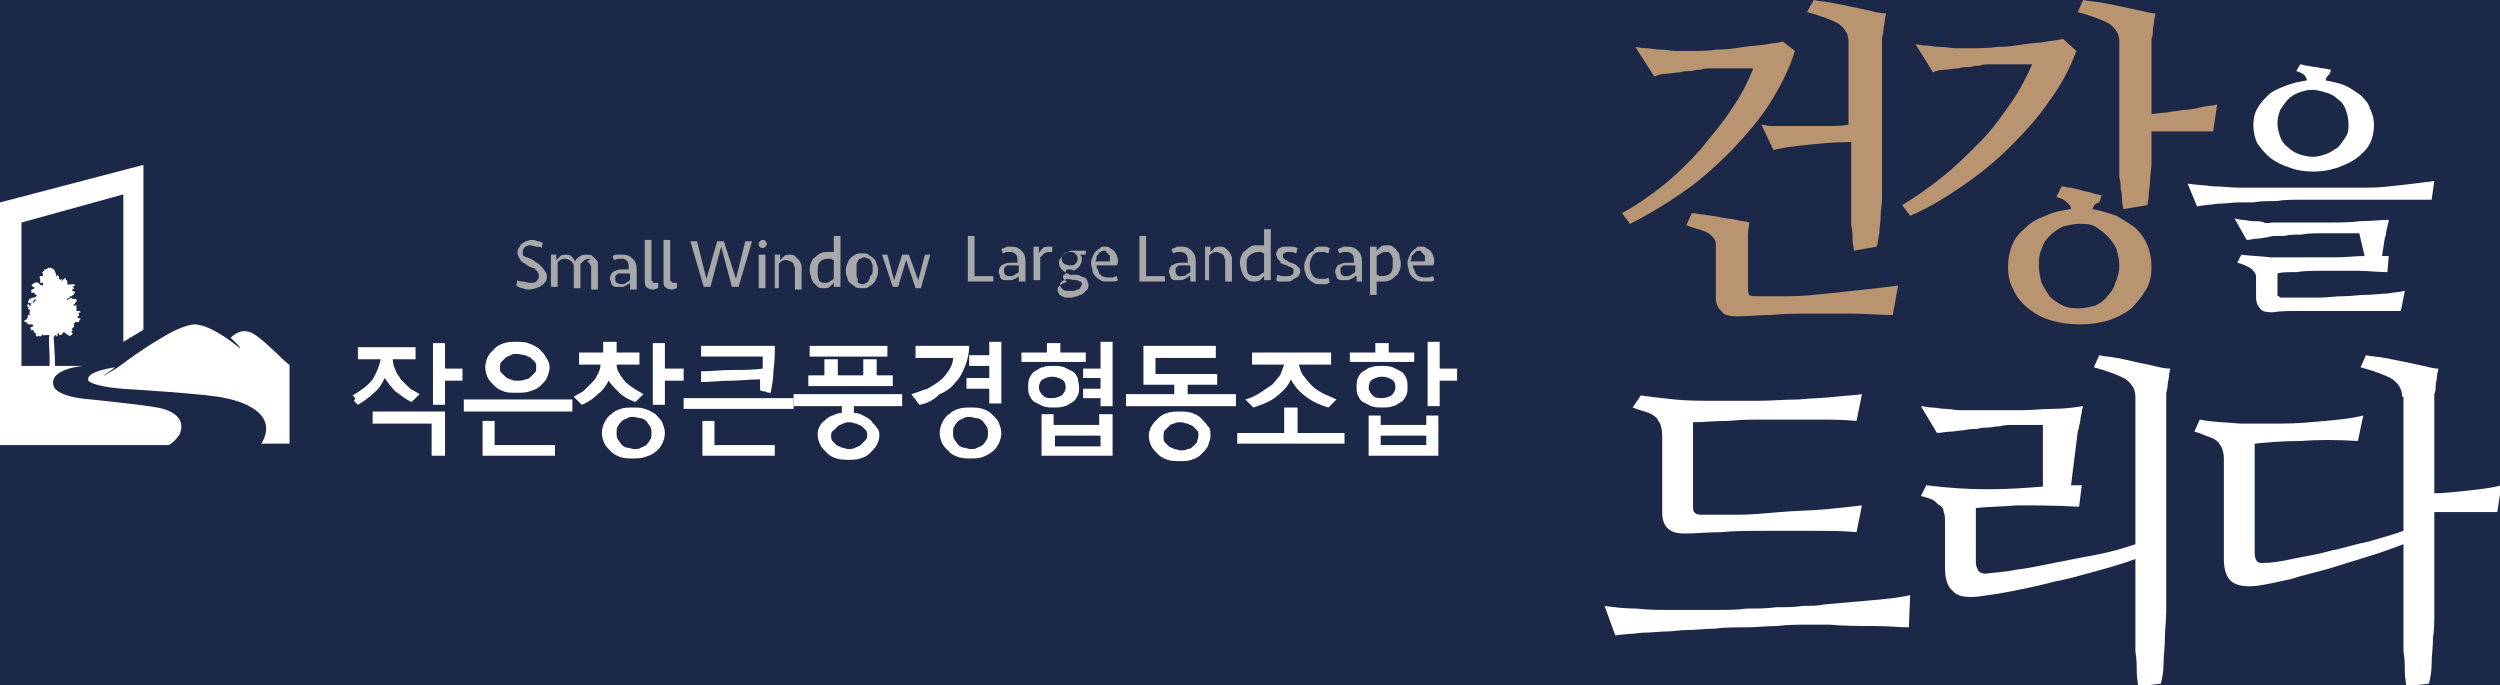 <?xml version="1.0" encoding="utf-8"?>
<!-- Generator: Adobe Illustrator 23.0.0, SVG Export Plug-In . SVG Version: 6.00 Build 0)  -->
<svg version="1.1" id="레이어_1" xmlns="http://www.w3.org/2000/svg" xmlns:xlink="http://www.w3.org/1999/xlink" x="0px"
	 y="0px" viewBox="0 0 186.5 51.1" style="enable-background:new 0 0 186.5 51.1;" xml:space="preserve">
<style type="text/css">
	.st0{fill:#1C2847;}
	.st1{fill:#B99470;}
	.st2{fill:#FFFFFF;}
	.st3{fill:#A6A8AA;}
	.st4{fill-rule:evenodd;clip-rule:evenodd;fill:#FFFFFF;}
</style>
<g>
	<rect x="0" y="0" class="st0" width="186.5" height="51.1"/>
	<g>
		<g>
			<path class="st1" d="M133.9,3.8c-0.4,1.3-1,2.5-1.8,3.8c-0.8,1.3-1.8,2.4-2.9,3.6c-1.1,1.1-2.3,2.2-3.6,3.1
				c-1.3,0.9-2.6,1.7-4,2.4l-0.6-0.8c1.1-0.6,2.1-1.3,3.1-2.1c1-0.8,1.9-1.7,2.8-2.7c0.8-1,1.6-1.9,2.3-3c0.7-1,1.2-2,1.6-3
				c-0.4,0-0.7,0-1.1,0c-0.4,0-0.8,0-1.1,0c-0.3,0-0.7,0-1,0c-0.3,0-0.5,0-0.7,0.1c-0.2,0-0.4,0-0.7,0.1c-0.3,0-0.6,0-0.9,0.1
				c-0.3,0-0.7,0.1-1,0.1c-0.3,0-0.6,0.1-0.9,0.2L122,3.5c0.2,0,0.4,0.1,0.8,0.1c0.3,0,0.7,0.1,1.1,0.1c0.4,0,0.8,0.1,1.1,0.1
				c0.4,0,0.7,0,1,0c0.7,0,1.4,0,2.1-0.1c0.7,0,1.4-0.1,2-0.2c0.6-0.1,1.2-0.1,1.7-0.2c0.5-0.1,0.9-0.1,1.2-0.2L133.9,3.8z
				 M141.2,23.5c-1,0-2-0.1-3.1-0.1c-1,0-2.1,0-3.1,0c-1,0-2,0-2.9,0.1c-0.9,0-1.7,0.1-2.5,0.1c-0.6,0-1-0.1-1.2-0.4
				c-0.3-0.3-0.4-0.6-0.4-1v-3.1c0-0.4,0-0.7,0-0.9c0-0.2-0.1-0.4-0.3-0.6c-0.2-0.2-0.4-0.3-0.7-0.4c-0.3-0.1-0.7-0.2-1.2-0.4
				l0.4-0.9c0.3,0,0.6,0.1,0.9,0.1c0.4,0.1,0.8,0.1,1.2,0.2c0.4,0.1,0.8,0.1,1.2,0.2c0.4,0.1,0.7,0.1,1,0.2c0,0.2-0.1,0.5-0.1,0.9
				c0,0.4,0,0.7,0,1v2.9c0,0.3,0,0.5,0.1,0.6c0.1,0.1,0.3,0.1,0.7,0.1c0.6,0,1.4,0,2.3,0c0.9,0,1.8-0.1,2.8-0.2
				c1-0.1,1.9-0.2,2.8-0.3c0.9-0.1,1.8-0.2,2.5-0.3L141.2,23.5z M137.9,10.6c-1,0-2,0.1-3,0.2c-1,0.1-1.9,0.2-2.6,0.4l-0.9-1.9
				c0.2,0,0.4,0.1,0.7,0.1c0.3,0,0.6,0,0.9,0c0.3,0,0.6,0,0.9,0c0.3,0,0.6,0,0.8,0c0.5,0,1,0,1.6,0c0.6,0,1.1,0,1.6-0.1V3.1
				c0-0.5-0.2-0.9-0.7-1.3c-0.5-0.3-1.3-0.6-2.4-0.9l0.5-0.9c0.4,0.1,0.8,0.1,1.3,0.2c0.5,0.1,1,0.2,1.5,0.3
				c0.5,0.1,0.9,0.2,1.4,0.3c0.4,0.1,0.8,0.2,1.2,0.2c0,0.2-0.1,0.3-0.1,0.6c0,0.2-0.1,0.4-0.1,0.7c0,0.2-0.1,0.4-0.1,0.6
				c0,0.2,0,0.3,0,0.4v10.3c0,0.4,0,0.8,0,1.2c0,0.4-0.1,0.9-0.1,1.3c0,0.4-0.1,0.9-0.1,1.3c-0.1,0.4-0.1,0.7-0.2,1l-1.7,0.3
				c0-0.2-0.1-0.5-0.1-0.8c0-0.4,0-0.7-0.1-1.1c0-0.4,0-0.8,0-1.2c0-0.4,0-0.8,0-1.1V10.6z"/>
			<path class="st1" d="M154.9,3.8c-0.5,1.3-1.1,2.5-2,3.7c-0.8,1.2-1.8,2.3-2.9,3.4c-1.1,1.1-2.2,2-3.5,2.9c-1.3,0.9-2.6,1.7-4,2.3
				l-0.6-0.8c1-0.6,2-1.3,3-2.1c1-0.8,1.9-1.7,2.8-2.6c0.9-0.9,1.6-1.9,2.3-2.9c0.7-1,1.2-2,1.6-2.9c-0.4,0-0.7,0-1.1,0
				c-0.4,0-0.8,0-1.1,0c-0.4,0-0.7,0-1,0c-0.3,0-0.5,0-0.7,0.1c-0.2,0-0.4,0-0.7,0.1c-0.3,0-0.6,0-0.9,0.1c-0.3,0-0.7,0.1-1,0.1
				c-0.4,0-0.7,0.1-0.9,0.2l-1.3-2.1c0.2,0,0.4,0.1,0.8,0.1c0.3,0,0.7,0.1,1.1,0.1c0.4,0,0.8,0.1,1.1,0.1c0.4,0,0.7,0,1,0
				c0.7,0,1.4,0,2.1-0.1c0.7,0,1.4-0.1,2-0.2c0.6-0.1,1.2-0.1,1.7-0.2c0.5-0.1,0.9-0.1,1.2-0.2L154.9,3.8z M156.1,15.6
				c0.6,0.1,1.2,0.3,1.8,0.5c0.5,0.3,1,0.6,1.4,0.9c0.4,0.4,0.7,0.8,0.9,1.3c0.2,0.5,0.3,1,0.3,1.6c0,0.6-0.1,1.2-0.4,1.7
				c-0.3,0.5-0.7,1-1.1,1.4c-0.5,0.4-1.1,0.7-1.7,0.9c-0.7,0.2-1.4,0.3-2.1,0.3c-0.8,0-1.5-0.1-2.2-0.3c-0.7-0.2-1.2-0.5-1.7-0.9
				c-0.5-0.4-0.9-0.9-1.1-1.4c-0.3-0.5-0.4-1.1-0.4-1.7c0-0.6,0.1-1.1,0.3-1.6c0.2-0.5,0.5-0.9,1-1.3c0.4-0.4,0.9-0.7,1.5-0.9
				c0.6-0.3,1.2-0.4,1.9-0.5c0-0.2-0.1-0.3-0.3-0.5s-0.4-0.3-0.8-0.4l0.4-0.8c0.2,0,0.4,0.1,0.7,0.1c0.3,0.1,0.5,0.1,0.8,0.2
				s0.5,0.1,0.8,0.2c0.2,0.1,0.5,0.1,0.7,0.2c-0.1,0.1-0.1,0.3-0.2,0.5C156.2,15.2,156.2,15.4,156.1,15.6z M158.1,19.8
				c0-0.4-0.1-0.8-0.2-1.2c-0.2-0.4-0.4-0.7-0.7-1c-0.3-0.3-0.6-0.5-0.9-0.7c-0.4-0.2-0.7-0.2-1.2-0.2c-0.4,0-0.8,0.1-1.2,0.2
				c-0.4,0.2-0.7,0.4-1,0.7c-0.3,0.3-0.5,0.6-0.6,1c-0.2,0.4-0.2,0.8-0.2,1.2c0,0.5,0.1,0.9,0.2,1.3c0.2,0.4,0.4,0.7,0.6,1
				c0.3,0.3,0.6,0.5,1,0.7c0.4,0.2,0.8,0.2,1.2,0.2c0.4,0,0.8-0.1,1.2-0.2c0.4-0.2,0.7-0.4,0.9-0.7c0.3-0.3,0.5-0.6,0.6-1
				C158,20.7,158.1,20.2,158.1,19.8z M160.5,11.1c0,0.3,0,0.7,0,1.1c0,0.4-0.1,0.8-0.1,1.2c0,0.4-0.1,0.8-0.1,1.1
				c0,0.4-0.1,0.6-0.1,0.8l-1.8,0.3c0-0.2-0.1-0.4-0.1-0.7c0-0.3,0-0.5-0.1-0.8c0-0.3,0-0.6-0.1-0.9c0-0.3,0-0.6,0-0.8V3.1
				c0-0.5-0.2-0.9-0.7-1.3c-0.5-0.3-1.3-0.6-2.4-0.9l0.4-0.9c0.4,0.1,0.9,0.1,1.4,0.2c0.5,0.1,1,0.2,1.5,0.3
				c0.5,0.1,0.9,0.2,1.4,0.3c0.4,0.1,0.8,0.2,1.1,0.2c0,0.2-0.1,0.3-0.1,0.6c0,0.2-0.1,0.4-0.1,0.7c0,0.2,0,0.4-0.1,0.6
				c0,0.2,0,0.3,0,0.4v5.2c0.3,0,0.7-0.1,1.1-0.1c0.4-0.1,0.8-0.1,1.3-0.2c0.4,0,0.9-0.1,1.3-0.2c0.4-0.1,0.8-0.1,1.2-0.2l-0.3,2
				c-0.3,0-0.6,0-1,0c-0.4,0-0.8,0-1.2,0c-0.4,0-0.8,0-1.3,0c-0.4,0-0.8,0-1.1,0V11.1z"/>
			<path class="st2" d="M181.4,14.9c-0.3,0-0.6,0-0.9,0c-0.3,0-0.7,0-1.1,0c-0.4,0-0.8,0-1.2,0c-0.4,0-0.9,0-1.3,0
				c-0.4,0-0.8,0-1.4,0c-0.6,0-1.2,0-1.8,0c-0.7,0-1.3,0-2,0c-0.7,0-1.3,0-1.9,0.1c-0.6,0-1.2,0-1.7,0.1c-0.5,0-0.9,0-1.1,0
				c-0.5,0-1,0.1-1.6,0.1c-0.6,0.1-1.1,0.1-1.5,0.2l-0.7-1.7c0.6,0.1,1.2,0.1,1.9,0.2c0.7,0,1.3,0.1,1.9,0.1c0.3,0,0.7,0,1.2,0
				c0.5,0,1.1,0,1.7,0c0.6,0,1.3,0,1.9,0c0.7,0,1.3,0,1.9,0c0.6,0,1.2,0,1.7,0c0.5,0,0.9,0,1.2,0c0.9,0,1.7-0.1,2.6-0.2
				c0.9-0.1,1.7-0.2,2.4-0.3L181.4,14.9z M176,17.4c-0.3,0-0.7,0-1.2,0c-0.5,0-1,0-1.5,0c-0.5,0-1.1,0-1.6,0.1c-0.5,0-0.9,0-1.3,0.1
				c-0.1,0-0.3,0-0.5,0c-0.2,0-0.5,0-0.7,0.1c-0.3,0-0.5,0.1-0.8,0.1c-0.3,0-0.5,0.1-0.8,0.1l-0.9-1.6c0.1,0,0.3,0.1,0.6,0.1
				c0.2,0,0.5,0.1,0.8,0.1c0.3,0,0.6,0,0.8,0.1s0.5,0,0.7,0c0.5,0,1.1,0,1.8,0c0.7,0,1.5,0,2.3,0c0.8,0,1.6,0,2.4-0.1
				c0.8,0,1.5-0.1,2.1-0.1c0,0.2-0.1,0.4-0.1,0.5c0,0.1-0.1,0.3-0.1,0.5c0,0.2-0.1,0.3-0.1,0.4l-0.2,1.3c0.1,0,0.2,0,0.3,0
				c0.1,0,0.1,0,0.2,0l-0.1,1.2c-0.7,0-1.5-0.1-2.3-0.1c-0.8,0-1.6,0-2.4,0c-0.8,0-1.5,0-2.1,0.1c-0.6,0-1.1,0-1.4,0.1
				c0,0.1,0,0.2,0,0.3c0,0.1,0,0.2,0,0.3v0.8c0,0.1,0,0.2,0,0.2c0,0.1,0,0.1,0.1,0.1c0,0,0.1,0.1,0.1,0.1c0.1,0,0.2,0,0.3,0
				c0.3,0,0.7,0,1.2,0c0.5,0,1,0,1.5,0c0.5,0,1.1-0.1,1.7-0.1c0.6,0,1.1-0.1,1.7-0.1c0.5,0,1.1-0.1,1.6-0.1c0.5-0.1,0.9-0.1,1.3-0.2
				l-0.3,1.5c-0.7,0-1.5,0-2.4,0c-0.9,0-1.8,0-2.6,0c-0.9,0-1.7,0-2.5,0c-0.8,0-1.5,0-2.1,0.1c-0.5,0-0.8-0.1-0.9-0.3
				c-0.2-0.2-0.3-0.5-0.3-0.8v-1c0-0.2,0-0.4,0-0.6c0-0.1-0.1-0.3-0.2-0.4c-0.1-0.1-0.2-0.2-0.4-0.3c-0.2-0.1-0.4-0.2-0.8-0.3
				l0.3-0.6c0.7,0.1,1.4,0.1,2.2,0.2c0.8,0,1.6,0,2.4,0c0.8,0,1.6,0,2.4,0c0.8,0,1.5-0.1,2.2-0.1L176,17.4z M173.5,6
				c0.5,0.1,1,0.2,1.5,0.4c0.4,0.2,0.8,0.5,1.1,0.7c0.3,0.3,0.6,0.6,0.7,1c0.2,0.4,0.3,0.8,0.3,1.2c0,0.5-0.1,1-0.3,1.4
				c-0.2,0.4-0.6,0.8-1,1.1c-0.4,0.3-0.9,0.5-1.4,0.7c-0.6,0.2-1.2,0.3-1.8,0.3c-0.7,0-1.3-0.1-1.8-0.3c-0.6-0.2-1-0.4-1.4-0.7
				c-0.4-0.3-0.7-0.7-1-1.1c-0.2-0.4-0.3-0.9-0.3-1.4c0-0.4,0.1-0.9,0.3-1.2c0.2-0.4,0.5-0.7,0.8-1c0.3-0.3,0.8-0.5,1.3-0.7
				c0.5-0.2,1-0.3,1.6-0.4c0-0.1-0.1-0.3-0.2-0.4c-0.1-0.1-0.3-0.2-0.6-0.3l0.3-0.5c0.2,0,0.3,0.1,0.5,0.1c0.2,0,0.4,0.1,0.6,0.1
				c0.2,0,0.4,0.1,0.6,0.1c0.2,0,0.4,0.1,0.6,0.1c0,0.1-0.1,0.2-0.1,0.3C173.6,5.7,173.5,5.8,173.5,6z M175.2,9.2
				c0-0.3-0.1-0.7-0.2-1c-0.1-0.3-0.3-0.6-0.6-0.8c-0.2-0.2-0.5-0.4-0.9-0.5c-0.3-0.1-0.7-0.2-1-0.2c-0.4,0-0.7,0.1-1,0.2
				c-0.3,0.1-0.6,0.3-0.8,0.5c-0.2,0.2-0.4,0.5-0.6,0.8c-0.1,0.3-0.2,0.6-0.2,1c0,0.4,0.1,0.7,0.2,1c0.1,0.3,0.3,0.6,0.6,0.8
				c0.2,0.2,0.5,0.4,0.8,0.5c0.3,0.1,0.7,0.2,1,0.2c0.4,0,0.7-0.1,1-0.2c0.3-0.1,0.6-0.3,0.9-0.5c0.2-0.2,0.4-0.5,0.6-0.8
				C175.2,9.9,175.2,9.6,175.2,9.2z"/>
			<path class="st2" d="M142.4,46.8c-0.7,0-1.5-0.1-2.6-0.1c-1.1,0-2.2,0-3.3-0.1c-0.5,0-1,0-1.7,0c-0.7,0-1.4,0-2.2,0.1
				c-0.8,0-1.6,0.1-2.4,0.1c-0.8,0-1.6,0-2.3,0.1c-0.7,0-1.4,0.1-2,0.1c-0.6,0-1.1,0.1-1.4,0.1c-0.6,0-1.3,0.1-2,0.1
				c-0.7,0.1-1.4,0.1-2,0.2l-0.8-2.2c0.7,0.1,1.5,0.2,2.4,0.2c0.8,0.1,1.6,0.1,2.4,0.1c0.4,0,0.9,0,1.6,0s1.3,0,2,0
				c0.7,0,1.5,0,2.2-0.1c0.8,0,1.5,0,2.2-0.1c0.7,0,1.4,0,2-0.1c0.6,0,1.1,0,1.5-0.1c1.1-0.1,2.3-0.2,3.4-0.3
				c1.2-0.1,2.2-0.2,3.1-0.4L142.4,46.8z M122.4,29.5c0.7,0.1,1.5,0.2,2.5,0.3c1,0.1,2,0.1,3,0.1c1.1,0,2.1,0,3.2,0
				c1.1,0,2.1-0.1,3.1-0.1c1-0.1,1.9-0.1,2.7-0.2c0.8-0.1,1.5-0.1,2-0.2l-0.4,2c-1-0.1-2.1-0.1-3.2-0.1c-1.1,0-2.2,0-3.3,0
				c-1.1,0-2.1,0-3.1,0.1c-1,0-1.8,0.1-2.6,0.1v6.2c0,0.3,0,0.5,0.2,0.6c0.1,0.1,0.3,0.1,0.7,0.1c0.6,0,1.4,0,2.4,0
				c1,0,2.1-0.1,3.2-0.2c1.1-0.1,2.2-0.1,3.3-0.2c1.1-0.1,2-0.2,2.8-0.3l-0.4,2c-1-0.1-2.1-0.1-3.3-0.1c-1.2,0-2.4,0-3.5,0
				c-1.2,0-2.3,0-3.3,0.1c-1,0-1.9,0.1-2.7,0.1c-0.6,0-1-0.1-1.3-0.4c-0.3-0.3-0.4-0.7-0.4-1.2v-5.5c0-0.4,0-0.6-0.1-0.9
				c0-0.2-0.2-0.4-0.3-0.6c-0.2-0.2-0.4-0.3-0.6-0.4c-0.3-0.1-0.7-0.2-1.2-0.4L122.4,29.5z"/>
			<path class="st2" d="M152.4,31.7c-0.3,0-0.6,0-1,0c-0.4,0-0.8,0-1.1,0c-0.4,0-0.8,0-1.1,0.1c-0.4,0-0.7,0.1-1,0.1
				c-0.2,0-0.4,0-0.7,0.1c-0.3,0-0.6,0-1,0.1c-0.3,0-0.7,0.1-1,0.1c-0.3,0-0.7,0.1-1,0.1l-1.2-2c0.2,0,0.5,0.1,0.8,0.1
				s0.7,0.1,1,0.1c0.4,0,0.7,0.1,1.1,0.1c0.4,0,0.7,0,0.9,0c0.5,0,1,0,1.7,0c0.7,0,1.4,0,2.1,0c0.7,0,1.5-0.1,2.3-0.1
				c0.8,0,1.5-0.1,2.2-0.2c0,0.1-0.1,0.2-0.1,0.4c0,0.2-0.1,0.4-0.1,0.6c0,0.2-0.1,0.4-0.1,0.5c0,0.2-0.1,0.3-0.1,0.4l-0.5,4
				c0.1,0,0.3,0,0.4,0c0.1,0,0.3,0,0.4,0l-0.2,1.6c-1.9-0.1-3.4-0.1-4.6-0.1c-1.2,0.1-2.3,0.1-3.1,0.2c0,0.1,0,0.3,0,0.4
				c0,0.1,0,0.3,0,0.4V42c0,0.2,0.1,0.4,0.2,0.6c0.1,0.1,0.3,0.2,0.5,0.2c0.6-0.1,1.4-0.1,2.3-0.3c0.9-0.1,1.8-0.3,2.8-0.5
				c1-0.2,2-0.4,3.1-0.6c1.1-0.2,2.1-0.5,3-0.8V29.6c0-0.5-0.2-0.9-0.7-1.3c-0.5-0.3-1.3-0.6-2.4-0.9l0.4-0.9
				c0.4,0.1,0.8,0.1,1.3,0.2c0.5,0.1,1,0.2,1.4,0.3c0.5,0.1,0.9,0.2,1.4,0.3c0.4,0.1,0.8,0.2,1.2,0.2c0,0.2-0.1,0.3-0.1,0.6
				c0,0.2-0.1,0.4-0.1,0.7c0,0.2-0.1,0.4-0.1,0.6c0,0.2,0,0.3,0,0.4v14c0,0.5,0,1.1,0,1.8c0,0.7-0.1,1.4-0.1,2
				c0,0.7-0.1,1.3-0.1,1.9c0,0.6-0.1,1.1-0.2,1.5l-1.7,0.2c0-0.3-0.1-0.6-0.1-1.1c0-0.5,0-0.9-0.1-1.5c0-0.5,0-1,0-1.6
				c0-0.5,0-1.1,0-1.6v-3.7c-0.8,0.3-1.8,0.6-2.9,0.9c-1.1,0.3-2.1,0.6-3.2,0.8c-1.1,0.3-2.1,0.5-3.1,0.7c-1,0.2-1.8,0.3-2.5,0.4
				c-0.9,0.1-1.6,0-1.9-0.4c-0.4-0.3-0.6-0.9-0.6-1.7V39c0-0.3,0-0.6-0.1-0.8c0-0.2-0.1-0.4-0.3-0.5s-0.3-0.3-0.5-0.4
				c-0.2-0.1-0.5-0.2-0.9-0.3l0.4-0.8c1.6,0.2,3.1,0.3,4.6,0.3c1.5,0,2.8-0.1,4.1-0.2L152.4,31.7z"/>
			<path class="st2" d="M179.2,29.6c0-0.5-0.2-0.9-0.7-1.3c-0.5-0.3-1.3-0.6-2.4-0.9l0.4-0.9c0.4,0.1,0.9,0.1,1.4,0.2
				c0.5,0.1,1,0.2,1.5,0.3c0.5,0.1,0.9,0.2,1.4,0.3c0.4,0.1,0.8,0.2,1.1,0.2c0,0.2-0.1,0.3-0.1,0.6c0,0.2-0.1,0.4-0.1,0.7
				c0,0.2,0,0.4-0.1,0.6c0,0.2,0,0.3,0,0.4v7c0.7,0,1.5-0.1,2.5-0.2c0.9-0.1,1.8-0.2,2.5-0.4l-0.3,2c-0.3,0-0.6,0-1,0
				c-0.4,0-0.8,0-1.2,0c-0.4,0-0.9,0-1.3,0c-0.4,0-0.8,0-1.2,0v5.6c0,0.5,0,1.1,0,1.8c0,0.7,0,1.4-0.1,2c0,0.7-0.1,1.3-0.1,1.9
				c0,0.6-0.1,1.1-0.2,1.5l-1.7,0.2c0-0.3-0.1-0.6-0.1-1.1c0-0.5,0-0.9-0.1-1.5c0-0.5,0-1,0-1.6c0-0.5,0-1.1,0-1.6v-4.8
				c-0.8,0.3-1.6,0.6-2.6,0.9c-1,0.3-1.9,0.6-2.9,0.9c-1,0.3-2,0.5-2.9,0.8c-0.9,0.2-1.8,0.4-2.5,0.5c-0.9,0.1-1.5,0-1.9-0.3
				c-0.4-0.3-0.6-0.9-0.6-1.7v-7.3c0-0.3,0-0.6-0.1-0.8c0-0.2-0.2-0.4-0.3-0.6c-0.2-0.2-0.4-0.3-0.7-0.4c-0.3-0.1-0.7-0.3-1.1-0.4
				l0.4-0.9c0.9,0.2,2,0.2,3,0.3c1.1,0,2.2,0,3.2,0c1.1,0,2.1-0.1,3.2-0.2s2-0.2,2.8-0.4l-0.4,1.9c-1.6-0.1-3-0.1-4.3,0
				c-1.3,0-2.4,0.1-3.4,0.2v8.2c0,0.3,0.1,0.5,0.2,0.6c0.1,0.1,0.3,0.1,0.4,0.1c0.6,0,1.3-0.1,2.2-0.3c0.9-0.2,1.8-0.3,2.8-0.6
				c1-0.2,1.9-0.5,2.9-0.7c1-0.3,1.8-0.5,2.6-0.8V29.6z"/>
		</g>
		<g>
			<g>
				<g>
					<path class="st3" d="M40.8,20.6c0,0.1,0,0.3-0.1,0.4c-0.1,0.1-0.1,0.2-0.3,0.3c-0.1,0.1-0.2,0.1-0.4,0.2
						c-0.1,0-0.3,0.1-0.5,0.1c-0.2,0-0.3,0-0.5-0.1c-0.2,0-0.3-0.1-0.5-0.2l0.1-0.4c0.1,0.1,0.3,0.1,0.4,0.1c0.2,0,0.3,0.1,0.5,0.1
						c0.2,0,0.4,0,0.5-0.1c0.1-0.1,0.2-0.2,0.2-0.4c0-0.1,0-0.2-0.1-0.3c0-0.1-0.1-0.1-0.2-0.2C40,20.1,39.9,20,39.8,20
						c-0.1,0-0.2-0.1-0.3-0.1c-0.1-0.1-0.2-0.1-0.3-0.2c-0.1-0.1-0.2-0.1-0.3-0.2c-0.1-0.1-0.1-0.2-0.2-0.3c0-0.1-0.1-0.2-0.1-0.3
						c0-0.1,0-0.3,0.1-0.4c0.1-0.1,0.1-0.2,0.2-0.3c0.1-0.1,0.2-0.1,0.3-0.2c0.1,0,0.3-0.1,0.4-0.1c0.2,0,0.3,0,0.5,0.1
						c0.2,0,0.3,0.1,0.4,0.1l-0.1,0.4c-0.1-0.1-0.2-0.1-0.4-0.1c-0.1,0-0.3-0.1-0.4-0.1c-0.4,0-0.6,0.2-0.6,0.5c0,0.1,0,0.1,0,0.2
						c0,0.1,0.1,0.1,0.1,0.1c0,0,0.1,0.1,0.2,0.1c0.1,0,0.2,0.1,0.3,0.1c0.1,0.1,0.2,0.1,0.3,0.2c0.1,0.1,0.2,0.1,0.3,0.2
						c0.1,0.1,0.2,0.2,0.3,0.3C40.7,20.3,40.8,20.4,40.8,20.6z"/>
					<path class="st3" d="M44,19.3c-0.1,0-0.2,0-0.4,0.1c-0.1,0.1-0.2,0.2-0.3,0.3c0,0.1,0,0.3,0,0.5v1.3h-0.5v-1.3
						c0-0.1,0-0.2,0-0.3c0-0.1,0-0.2-0.1-0.3c0-0.1-0.1-0.1-0.2-0.2c-0.1,0-0.2-0.1-0.3-0.1c-0.1,0-0.3,0-0.4,0.1
						c-0.1,0.1-0.2,0.1-0.2,0.2v1.8h-0.5V19h0.4v0.4c0.1-0.1,0.2-0.2,0.3-0.3c0.1-0.1,0.3-0.1,0.4-0.1c0.2,0,0.3,0,0.4,0.1
						c0.1,0.1,0.2,0.2,0.3,0.4c0.1-0.2,0.2-0.3,0.4-0.4c0.1-0.1,0.3-0.1,0.5-0.1c0.2,0,0.3,0,0.4,0.1c0.1,0.1,0.2,0.2,0.3,0.3
						c0.1,0.1,0.1,0.2,0.1,0.4c0,0.1,0,0.3,0,0.5v1.3h-0.5v-1.3c0-0.1,0-0.2,0-0.3c0-0.1,0-0.2-0.1-0.3c0-0.1-0.1-0.1-0.2-0.2
						C44.1,19.3,44.1,19.3,44,19.3z"/>
					<path class="st3" d="M47,21.1c0,0-0.1,0.1-0.1,0.1c-0.1,0-0.1,0.1-0.2,0.1c-0.1,0-0.1,0.1-0.2,0.1c-0.1,0-0.2,0-0.3,0
						c-0.1,0-0.2,0-0.3,0c-0.1,0-0.2-0.1-0.2-0.1c-0.1-0.1-0.1-0.1-0.1-0.2c0-0.1-0.1-0.2-0.1-0.3c0-0.2,0.1-0.4,0.2-0.5
						c0.2-0.1,0.4-0.2,0.6-0.2c0.1,0,0.2,0,0.3,0c0.1,0,0.2,0,0.3,0V20c0-0.2,0-0.4-0.1-0.5c-0.1-0.1-0.2-0.2-0.4-0.2
						c-0.1,0-0.2,0-0.3,0c-0.1,0-0.2,0.1-0.3,0.1l-0.1-0.3C45.8,19,46,19,46.1,19c0.1,0,0.3,0,0.4,0c0.3,0,0.5,0.1,0.7,0.3
						c0.2,0.2,0.3,0.4,0.3,0.8v1.5H47V21.1z M46.3,21.2c0.1,0,0.3,0,0.4-0.1c0.1-0.1,0.2-0.1,0.3-0.2v-0.5c-0.1,0-0.2,0-0.3,0
						c-0.1,0-0.2,0-0.3,0c-0.1,0-0.1,0-0.2,0c-0.1,0-0.1,0-0.2,0.1c0,0-0.1,0.1-0.1,0.1c0,0,0,0.1,0,0.2c0,0.1,0,0.2,0.1,0.3
						C46.1,21.1,46.2,21.2,46.3,21.2z"/>
					<path class="st3" d="M48.6,20.8c0,0.1,0,0.2,0.1,0.2c0,0.1,0.1,0.1,0.2,0.1c0.1,0,0.1,0,0.2,0l0,0.4c-0.1,0-0.2,0.1-0.4,0.1
						c-0.2,0-0.4-0.1-0.5-0.2c-0.1-0.1-0.1-0.3-0.1-0.5v-3h0.5V20.8z"/>
					<path class="st3" d="M50,20.8c0,0.1,0,0.2,0.1,0.2c0,0.1,0.1,0.1,0.2,0.1c0.1,0,0.2,0,0.2,0l0,0.4c-0.1,0-0.2,0.1-0.4,0.1
						c-0.2,0-0.4-0.1-0.5-0.2c-0.1-0.1-0.1-0.3-0.1-0.5v-3H50V20.8z"/>
					<path class="st3" d="M54.9,20.8l0.7-2.8h0.5l-1,3.4h-0.5l-0.8-3l-0.8,3h-0.5l-1-3.4h0.5l0.7,2.8l0.8-2.8h0.5L54.9,20.8z"/>
					<path class="st3" d="M56.6,18.2c0-0.1,0-0.1,0.1-0.2c0.1-0.1,0.1-0.1,0.2-0.1c0.1,0,0.2,0,0.2,0.1c0.1,0.1,0.1,0.1,0.1,0.2
						c0,0.1,0,0.1-0.1,0.2c-0.1,0.1-0.1,0.1-0.2,0.1c-0.1,0-0.2,0-0.2-0.1C56.6,18.4,56.6,18.3,56.6,18.2z M56.6,21.4V19h0.5v2.5
						H56.6z"/>
					<path class="st3" d="M57.8,21.4V19h0.4v0.4c0.1-0.1,0.2-0.2,0.3-0.3c0.1-0.1,0.3-0.1,0.4-0.1c0.2,0,0.3,0,0.4,0.1
						c0.1,0.1,0.2,0.2,0.3,0.3c0.1,0.1,0.1,0.2,0.2,0.4c0,0.1,0,0.3,0,0.5v1.3h-0.5v-1.3c0-0.1,0-0.2,0-0.3c0-0.1-0.1-0.2-0.1-0.3
						c0-0.1-0.1-0.1-0.2-0.2c-0.1,0-0.2-0.1-0.3-0.1c-0.1,0-0.3,0-0.4,0.1c-0.1,0.1-0.2,0.1-0.2,0.2v1.8H57.8z"/>
					<path class="st3" d="M62.6,21.4h-0.4v-0.3c-0.1,0.1-0.2,0.2-0.3,0.3c-0.1,0.1-0.3,0.1-0.5,0.1c-0.1,0-0.3,0-0.4-0.1
						c-0.1-0.1-0.2-0.2-0.3-0.3c-0.1-0.1-0.1-0.2-0.2-0.4c0-0.2-0.1-0.3-0.1-0.5c0-0.2,0-0.4,0.1-0.6c0.1-0.2,0.1-0.3,0.3-0.4
						c0.1-0.1,0.2-0.2,0.4-0.3c0.2-0.1,0.3-0.1,0.5-0.1c0.1,0,0.2,0,0.3,0c0.1,0,0.1,0,0.2,0v-1.2h0.5V21.4z M61.5,21.1
						c0.1,0,0.3,0,0.4-0.1c0.1-0.1,0.2-0.1,0.3-0.2v-1.4c-0.1,0-0.1,0-0.2-0.1c-0.1,0-0.2,0-0.2,0c-0.3,0-0.5,0.1-0.6,0.2
						c-0.2,0.2-0.2,0.4-0.2,0.7c0,0.3,0,0.5,0.1,0.7C61.1,21,61.3,21.1,61.5,21.1z"/>
					<path class="st3" d="M65.5,20.2c0,0.2,0,0.3-0.1,0.5c-0.1,0.2-0.1,0.3-0.2,0.4c-0.1,0.1-0.2,0.2-0.4,0.3
						c-0.1,0.1-0.3,0.1-0.5,0.1c-0.2,0-0.4,0-0.5-0.1c-0.1-0.1-0.3-0.2-0.4-0.3c-0.1-0.1-0.2-0.3-0.2-0.4c-0.1-0.2-0.1-0.3-0.1-0.5
						c0-0.2,0-0.3,0.1-0.5c0.1-0.2,0.1-0.3,0.2-0.4c0.1-0.1,0.2-0.2,0.4-0.3c0.1-0.1,0.3-0.1,0.5-0.1c0.2,0,0.4,0,0.5,0.1
						c0.1,0.1,0.3,0.2,0.4,0.3c0.1,0.1,0.2,0.3,0.2,0.4C65.5,19.9,65.5,20,65.5,20.2z M65.1,20.2c0-0.1,0-0.2,0-0.4
						c0-0.1-0.1-0.2-0.1-0.3c-0.1-0.1-0.1-0.2-0.2-0.2c-0.1,0-0.2-0.1-0.3-0.1c-0.1,0-0.2,0-0.3,0.1c-0.1,0-0.2,0.1-0.2,0.2
						c-0.1,0.1-0.1,0.2-0.1,0.3c0,0.1,0,0.2,0,0.4c0,0.1,0,0.3,0,0.4c0,0.1,0.1,0.2,0.1,0.3C63.9,21,64,21,64,21.1
						c0.1,0,0.2,0.1,0.3,0.1c0.1,0,0.2,0,0.3-0.1c0.1,0,0.2-0.1,0.2-0.2c0.1-0.1,0.1-0.2,0.1-0.3C65.1,20.5,65.1,20.3,65.1,20.2z"/>
					<path class="st3" d="M68.5,20.9L69,19h0.4l-0.7,2.5h-0.4l-0.7-2.1L67,21.4h-0.4L65.8,19h0.4l0.5,1.9l0.6-1.9h0.5L68.5,20.9z"/>
				</g>
				<g>
					<path class="st3" d="M72.7,17.5v3.1h1.4v0.4h-1.9v-3.4H72.7z"/>
					<path class="st3" d="M76,20.6c0,0-0.1,0.1-0.1,0.1c-0.1,0-0.1,0.1-0.2,0.1c-0.1,0-0.1,0.1-0.2,0.1c-0.1,0-0.2,0-0.3,0
						c-0.1,0-0.2,0-0.3,0c-0.1,0-0.2-0.1-0.2-0.1c-0.1-0.1-0.1-0.1-0.1-0.2c0-0.1-0.1-0.2-0.1-0.3c0-0.2,0.1-0.4,0.2-0.5
						c0.2-0.1,0.4-0.2,0.6-0.2c0.1,0,0.2,0,0.3,0c0.1,0,0.2,0,0.3,0v-0.1c0-0.2,0-0.4-0.1-0.5c-0.1-0.1-0.2-0.2-0.4-0.2
						c-0.1,0-0.2,0-0.3,0c-0.1,0-0.2,0.1-0.3,0.1l-0.1-0.3c0.1-0.1,0.3-0.1,0.4-0.2c0.1,0,0.3,0,0.4,0c0.3,0,0.5,0.1,0.7,0.3
						c0.2,0.2,0.3,0.4,0.3,0.8v1.5H76V20.6z M75.3,20.6c0.1,0,0.3,0,0.4-0.1c0.1-0.1,0.2-0.1,0.3-0.2v-0.5c-0.1,0-0.2,0-0.3,0
						c-0.1,0-0.2,0-0.3,0c-0.1,0-0.1,0-0.2,0c-0.1,0-0.1,0-0.2,0.1c0,0-0.1,0.1-0.1,0.1c0,0,0,0.1,0,0.2c0,0.1,0,0.2,0.1,0.3
						C75.1,20.6,75.2,20.6,75.3,20.6z"/>
					<path class="st3" d="M78.5,18.8h-0.1c-0.2,0-0.3,0-0.5,0.1c-0.1,0.1-0.2,0.2-0.3,0.3v1.7h-0.5v-2.5h0.4v0.5
						c0.1-0.2,0.2-0.3,0.3-0.4c0.1-0.1,0.3-0.1,0.5-0.1c0.1,0,0.1,0,0.2,0V18.8z"/>
					<path class="st3" d="M79.8,20.1c-0.1,0-0.1,0-0.2,0c-0.1,0.1-0.1,0.1-0.1,0.2c0,0.1,0,0.1,0.1,0.1c0,0,0.1,0,0.2,0.1l0.5,0
						c0.1,0,0.2,0,0.3,0.1c0.1,0,0.2,0.1,0.3,0.1c0.1,0,0.1,0.1,0.2,0.2c0,0.1,0.1,0.2,0.1,0.3c0,0.1,0,0.3-0.1,0.4
						c-0.1,0.1-0.2,0.2-0.3,0.3c-0.1,0.1-0.3,0.1-0.4,0.2c-0.2,0-0.3,0.1-0.5,0.1c-0.1,0-0.3,0-0.4,0c-0.1,0-0.2-0.1-0.3-0.1
						c-0.1-0.1-0.2-0.1-0.2-0.2c-0.1-0.1-0.1-0.2-0.1-0.3c0-0.1,0-0.2,0.1-0.2c0-0.1,0.1-0.1,0.2-0.2c0.1,0,0.1-0.1,0.2-0.1
						c0.1,0,0.2-0.1,0.2-0.1c-0.1,0-0.1-0.1-0.2-0.1c0-0.1-0.1-0.1-0.1-0.2c0-0.1,0-0.2,0.1-0.2c0.1-0.1,0.1-0.1,0.2-0.1
						c-0.2-0.1-0.3-0.2-0.4-0.3c-0.1-0.1-0.2-0.3-0.2-0.5c0-0.1,0-0.2,0.1-0.3c0.1-0.1,0.1-0.2,0.2-0.3c0.1-0.1,0.2-0.1,0.3-0.2
						c0.1,0,0.2-0.1,0.4-0.1c0.1,0,0.1,0,0.2,0c0.1,0,0.1,0,0.2,0H81v0.3h-0.4c0,0.1,0.1,0.1,0.1,0.2c0,0.1,0,0.2,0,0.2
						c0,0.1,0,0.2-0.1,0.3c0,0.1-0.1,0.2-0.2,0.3c-0.1,0.1-0.2,0.1-0.3,0.2C80,20.1,79.9,20.1,79.8,20.1z M79.6,20.8
						c-0.1,0-0.1,0.1-0.2,0.1c-0.1,0-0.1,0.1-0.2,0.1c0,0-0.1,0.1-0.1,0.1c0,0,0,0.1,0,0.2c0,0.1,0.1,0.2,0.2,0.3
						c0.1,0.1,0.3,0.1,0.5,0.1c0.1,0,0.2,0,0.3,0c0.1,0,0.2-0.1,0.3-0.1c0.1,0,0.2-0.1,0.2-0.2c0.1-0.1,0.1-0.1,0.1-0.2
						c0-0.1,0-0.1,0-0.1c0,0-0.1-0.1-0.1-0.1c-0.1,0-0.1,0-0.2-0.1c-0.1,0-0.1,0-0.2,0L79.6,20.8z M79.8,19.8c0.2,0,0.3,0,0.4-0.1
						c0.1-0.1,0.2-0.2,0.2-0.4c0-0.2-0.1-0.3-0.2-0.4c-0.1-0.1-0.2-0.1-0.4-0.1s-0.3,0-0.4,0.1c-0.1,0.1-0.2,0.2-0.2,0.4
						c0,0.2,0.1,0.3,0.2,0.4C79.5,19.7,79.6,19.8,79.8,19.8z"/>
					<path class="st3" d="M82.4,18.4c0.2,0,0.3,0,0.4,0.1c0.1,0.1,0.2,0.1,0.3,0.2c0.1,0.1,0.1,0.2,0.2,0.3c0,0.1,0.1,0.3,0.1,0.4
						c0,0.1,0,0.3-0.1,0.4h-1.5c0,0.1,0,0.2,0.1,0.3c0,0.1,0.1,0.2,0.1,0.3c0.1,0.1,0.1,0.1,0.2,0.2c0.1,0,0.2,0.1,0.4,0.1
						c0.1,0,0.3,0,0.4,0c0.1,0,0.2-0.1,0.3-0.1l0.1,0.3c-0.1,0.1-0.2,0.1-0.4,0.1c-0.1,0-0.3,0-0.4,0c-0.2,0-0.4,0-0.5-0.1
						c-0.2-0.1-0.3-0.2-0.4-0.3s-0.2-0.3-0.2-0.4c0-0.2-0.1-0.3-0.1-0.5c0-0.2,0-0.3,0.1-0.5c0.1-0.2,0.1-0.3,0.2-0.4
						c0.1-0.1,0.2-0.2,0.4-0.3C82.1,18.4,82.2,18.4,82.4,18.4z M82.4,18.7c-0.1,0-0.2,0-0.3,0.1c-0.1,0-0.1,0.1-0.2,0.2
						c-0.1,0.1-0.1,0.1-0.1,0.2c0,0.1,0,0.2-0.1,0.3h1.1c0-0.1,0-0.2,0-0.3c0-0.1,0-0.2-0.1-0.2c0-0.1-0.1-0.1-0.2-0.2
						C82.6,18.8,82.5,18.7,82.4,18.7z"/>
					<path class="st3" d="M85.5,17.5v3.1h1.4v0.4H85v-3.4H85.5z"/>
					<path class="st3" d="M88.7,20.6c0,0-0.1,0.1-0.1,0.1c-0.1,0-0.1,0.1-0.2,0.1c-0.1,0-0.1,0.1-0.2,0.1c-0.1,0-0.2,0-0.3,0
						c-0.1,0-0.2,0-0.3,0c-0.1,0-0.2-0.1-0.2-0.1c-0.1-0.1-0.1-0.1-0.1-0.2c0-0.1-0.1-0.2-0.1-0.3c0-0.2,0.1-0.4,0.2-0.5
						c0.2-0.1,0.4-0.2,0.6-0.2c0.1,0,0.2,0,0.3,0c0.1,0,0.2,0,0.3,0v-0.1c0-0.2,0-0.4-0.1-0.5c-0.1-0.1-0.2-0.2-0.4-0.2
						c-0.1,0-0.2,0-0.3,0c-0.1,0-0.2,0.1-0.3,0.1l-0.1-0.3c0.1-0.1,0.3-0.1,0.4-0.2c0.1,0,0.3,0,0.4,0c0.3,0,0.5,0.1,0.7,0.3
						c0.2,0.2,0.3,0.4,0.3,0.8v1.5h-0.4V20.6z M88.1,20.6c0.1,0,0.3,0,0.4-0.1c0.1-0.1,0.2-0.1,0.3-0.2v-0.5c-0.1,0-0.2,0-0.3,0
						c-0.1,0-0.2,0-0.3,0c-0.1,0-0.1,0-0.2,0c-0.1,0-0.1,0-0.2,0.1c0,0-0.1,0.1-0.1,0.1c0,0,0,0.1,0,0.2c0,0.1,0,0.2,0.1,0.3
						C87.8,20.6,87.9,20.6,88.1,20.6z"/>
					<path class="st3" d="M89.9,20.9v-2.5h0.4v0.4c0.1-0.1,0.2-0.2,0.3-0.3c0.1-0.1,0.3-0.1,0.4-0.1c0.2,0,0.3,0,0.4,0.1
						c0.1,0.1,0.2,0.2,0.3,0.3c0.1,0.1,0.1,0.2,0.2,0.4c0,0.1,0,0.3,0,0.5v1.3h-0.5v-1.3c0-0.1,0-0.2,0-0.3c0-0.1-0.1-0.2-0.1-0.3
						c0-0.1-0.1-0.1-0.2-0.2c-0.1,0-0.2-0.1-0.3-0.1c-0.1,0-0.3,0-0.4,0.1c-0.1,0.1-0.2,0.1-0.2,0.2v1.8H89.9z"/>
					<path class="st3" d="M94.7,20.9h-0.4v-0.3c-0.1,0.1-0.2,0.2-0.3,0.3c-0.1,0.1-0.3,0.1-0.5,0.1c-0.1,0-0.3,0-0.4-0.1
						c-0.1-0.1-0.2-0.1-0.3-0.3c-0.1-0.1-0.1-0.2-0.2-0.4c0-0.2-0.1-0.3-0.1-0.5c0-0.2,0-0.4,0.1-0.6c0.1-0.2,0.1-0.3,0.3-0.4
						c0.1-0.1,0.2-0.2,0.4-0.3c0.1-0.1,0.3-0.1,0.5-0.1c0.1,0,0.2,0,0.3,0c0.1,0,0.1,0,0.2,0v-1.2h0.5V20.9z M93.6,20.6
						c0.1,0,0.3,0,0.4-0.1c0.1-0.1,0.2-0.1,0.3-0.2v-1.4c-0.1,0-0.1,0-0.2-0.1c-0.1,0-0.2,0-0.2,0c-0.3,0-0.5,0.1-0.6,0.2
						C93,19.2,93,19.4,93,19.7c0,0.3,0,0.5,0.1,0.7C93.2,20.5,93.4,20.6,93.6,20.6z"/>
					<path class="st3" d="M97,20.2c0,0.1,0,0.2-0.1,0.3c0,0.1-0.1,0.2-0.2,0.2c-0.1,0.1-0.2,0.1-0.3,0.2C96.3,21,96.2,21,96,21
						c-0.1,0-0.1,0-0.2,0c-0.1,0-0.1,0-0.2,0c-0.1,0-0.1,0-0.2,0c-0.1,0-0.1,0-0.2-0.1l0.1-0.4c0.1,0,0.2,0.1,0.3,0.1
						c0.1,0,0.2,0,0.4,0c0.1,0,0.3,0,0.4-0.1c0.1-0.1,0.1-0.1,0.1-0.3c0-0.1,0-0.1,0-0.1c0,0-0.1-0.1-0.1-0.1c0,0-0.1-0.1-0.2-0.1
						c-0.1,0-0.1-0.1-0.2-0.1c-0.1,0-0.2-0.1-0.3-0.1c-0.1,0-0.2-0.1-0.2-0.2c-0.1-0.1-0.1-0.1-0.2-0.2c0-0.1-0.1-0.2-0.1-0.3
						c0-0.1,0-0.2,0.1-0.3c0-0.1,0.1-0.2,0.2-0.2c0.1-0.1,0.2-0.1,0.3-0.1c0.1,0,0.2,0,0.3,0c0.1,0,0.3,0,0.4,0
						c0.1,0,0.2,0.1,0.3,0.1l-0.1,0.4c-0.1,0-0.2-0.1-0.3-0.1c-0.1,0-0.2,0-0.3,0c-0.1,0-0.2,0-0.3,0.1c-0.1,0-0.1,0.1-0.1,0.2
						c0,0.1,0,0.1,0,0.1c0,0,0.1,0.1,0.1,0.1c0,0,0.1,0.1,0.1,0.1c0.1,0,0.1,0,0.2,0.1c0,0,0.1,0.1,0.2,0.1c0.1,0,0.2,0.1,0.3,0.1
						c0.1,0.1,0.2,0.1,0.2,0.2C97,20,97,20.1,97,20.2z"/>
					<path class="st3" d="M98.5,18.4c0.1,0,0.3,0,0.4,0c0.1,0,0.2,0.1,0.3,0.1l-0.1,0.4c-0.1,0-0.2-0.1-0.3-0.1c-0.1,0-0.2,0-0.3,0
						c-0.3,0-0.5,0.1-0.6,0.3c-0.1,0.2-0.2,0.4-0.2,0.7c0,0.3,0.1,0.5,0.2,0.7c0.1,0.2,0.3,0.3,0.6,0.3c0.1,0,0.2,0,0.3,0
						c0.1,0,0.2,0,0.3-0.1l0.1,0.4c-0.1,0-0.2,0.1-0.3,0.1c-0.1,0-0.3,0-0.4,0c-0.2,0-0.4,0-0.5-0.1c-0.2-0.1-0.3-0.2-0.4-0.3
						c-0.1-0.1-0.2-0.3-0.2-0.4c-0.1-0.2-0.1-0.3-0.1-0.5c0-0.2,0-0.3,0.1-0.5c0.1-0.2,0.1-0.3,0.2-0.4c0.1-0.1,0.2-0.2,0.4-0.3
						C98.1,18.4,98.3,18.4,98.5,18.4z"/>
					<path class="st3" d="M101.1,20.6c0,0-0.1,0.1-0.1,0.1c-0.1,0-0.1,0.1-0.2,0.1c-0.1,0-0.1,0.1-0.2,0.1c-0.1,0-0.2,0-0.3,0
						c-0.1,0-0.2,0-0.3,0c-0.1,0-0.2-0.1-0.2-0.1c-0.1-0.1-0.1-0.1-0.1-0.2c0-0.1-0.1-0.2-0.1-0.3c0-0.2,0.1-0.4,0.2-0.5
						c0.2-0.1,0.4-0.2,0.6-0.2c0.1,0,0.2,0,0.3,0c0.1,0,0.2,0,0.3,0v-0.1c0-0.2,0-0.4-0.1-0.5c-0.1-0.1-0.2-0.2-0.4-0.2
						c-0.1,0-0.2,0-0.3,0c-0.1,0-0.2,0.1-0.3,0.1l-0.1-0.3c0.1-0.1,0.3-0.1,0.4-0.2c0.1,0,0.3,0,0.4,0c0.3,0,0.5,0.1,0.7,0.3
						c0.2,0.2,0.3,0.4,0.3,0.8v1.5h-0.4V20.6z M100.4,20.6c0.1,0,0.3,0,0.4-0.1c0.1-0.1,0.2-0.1,0.3-0.2v-0.5c-0.1,0-0.2,0-0.3,0
						s-0.2,0-0.3,0c-0.1,0-0.1,0-0.2,0c-0.1,0-0.1,0-0.2,0.1c0,0-0.1,0.1-0.1,0.1c0,0,0,0.1,0,0.2c0,0.1,0,0.2,0.1,0.3
						C100.2,20.6,100.3,20.6,100.4,20.6z"/>
					<path class="st3" d="M102.3,18.4h0.4v0.3c0.1-0.1,0.2-0.2,0.3-0.3c0.1-0.1,0.3-0.1,0.5-0.1c0.1,0,0.3,0,0.4,0.1
						c0.1,0.1,0.2,0.1,0.3,0.3c0.1,0.1,0.2,0.2,0.2,0.4c0,0.2,0.1,0.3,0.1,0.5c0,0.2,0,0.4-0.1,0.6c-0.1,0.2-0.1,0.3-0.3,0.4
						c-0.1,0.1-0.2,0.2-0.4,0.3c-0.2,0.1-0.3,0.1-0.5,0.1c-0.1,0-0.2,0-0.3,0c-0.1,0-0.1,0-0.2,0V22h-0.5V18.4z M103.4,18.8
						c-0.1,0-0.3,0-0.4,0.1c-0.1,0.1-0.2,0.1-0.3,0.2v1.4c0.1,0,0.1,0,0.2,0.1c0.1,0,0.2,0,0.2,0c0.3,0,0.5-0.1,0.6-0.2
						c0.2-0.2,0.2-0.4,0.2-0.7c0-0.1,0-0.2,0-0.4c0-0.1-0.1-0.2-0.1-0.3c-0.1-0.1-0.1-0.1-0.2-0.2C103.6,18.8,103.5,18.8,103.4,18.8
						z"/>
					<path class="st3" d="M106,18.4c0.2,0,0.3,0,0.4,0.1c0.1,0.1,0.2,0.1,0.3,0.2c0.1,0.1,0.1,0.2,0.2,0.3c0,0.1,0.1,0.3,0.1,0.4
						c0,0.1,0,0.3-0.1,0.4h-1.5c0,0.1,0,0.2,0.1,0.3c0,0.1,0.1,0.2,0.1,0.3c0.1,0.1,0.1,0.1,0.2,0.2c0.1,0,0.2,0.1,0.4,0.1
						c0.1,0,0.3,0,0.4,0c0.1,0,0.2-0.1,0.3-0.1l0.1,0.3c-0.1,0.1-0.2,0.1-0.4,0.1s-0.3,0-0.4,0c-0.2,0-0.4,0-0.5-0.1
						c-0.2-0.1-0.3-0.2-0.4-0.3s-0.2-0.3-0.2-0.4c0-0.2-0.1-0.3-0.1-0.5c0-0.2,0-0.3,0.1-0.5c0.1-0.2,0.1-0.3,0.2-0.4
						c0.1-0.1,0.2-0.2,0.4-0.3C105.6,18.4,105.8,18.4,106,18.4z M105.9,18.7c-0.1,0-0.2,0-0.3,0.1s-0.1,0.1-0.2,0.2
						c-0.1,0.1-0.1,0.1-0.1,0.2c0,0.1,0,0.2-0.1,0.3h1.1c0-0.1,0-0.2,0-0.3c0-0.1,0-0.2-0.1-0.2c0-0.1-0.1-0.1-0.2-0.2
						C106.1,18.8,106,18.7,105.9,18.7z"/>
				</g>
			</g>
			<g>
				<g>
					<path class="st2" d="M11.7,30.4c-1-0.2-4.9-0.6-4.9-0.6c-2.7-0.2-2.8-1-2.8-1c-0.4-1.3,2.2-1.5,2.2-1.5l-4.6,0V16.6l7.6-2.1v11
						l1.5-0.9V12.3L0,15.1v18.1h1.5v0h11.1c0.5-0.3,0.8-0.8,0.8-0.8C14.1,30.7,11.7,30.4,11.7,30.4z"/>
					<path class="st2" d="M18.9,24.9c0,0-0.8-0.6-1.7,0.3c0,0,0.8,0.7,0.7,0.8c0,0,0,0-0.1-0.1c0,0-1.9-1.6-3.2-1.7
						c0,0-0.8-0.1-2.7,1.1c0,0-1.1,0.6-3.1,2.1c0,0-0.8,0.5-1,0.6c0,0-0.1,0,0.1-0.1l0.7-0.5c0,0-2.3,0.3-2,1c0,0,0.2,0.4,2.5,0.6
						c0,0,6.7,0.4,7.7,0.7c0,0,4.3,0.7,2.7,3.4h2.1v-5.9C21.5,27.3,19.8,25.4,18.9,24.9z"/>
				</g>
				<g>
					<path class="st4" d="M5.3,25C5.3,25,5.3,25,5.3,25c0.1,0,0.1-0.1,0.1-0.1c0-0.1,0-0.1-0.1-0.2c0,0,0.1,0,0.1,0c0,0,0-0.1,0-0.1
						c0,0,0,0,0,0c-0.1-0.1,0-0.1,0-0.1c0,0,0.1-0.1,0.1-0.1l0,0c0,0,0,0,0,0c0,0,0,0,0,0c0,0,0,0,0,0c0,0,0,0,0,0c0,0,0,0,0,0
						c0,0,0,0,0,0c0,0,0,0,0,0c0.1-0.1,0,0,0-0.1c0,0,0.1-0.1,0-0.1c0,0,0,0,0,0c0,0,0,0,0,0c0.1-0.3,0.3-0.1,0.4-0.2
						c0,0,0-0.1,0.1-0.2c0.1-0.1-0.3,0-0.2-0.2c0-0.1,0.1,0,0.1,0c0,0,0-0.1,0-0.1c0-0.1-0.1-0.1,0-0.2c0,0,0.1,0.1,0.1,0
						c0-0.1-0.1-0.1-0.2-0.1c0,0,0,0-0.1,0c0,0,0,0,0,0c0,0,0-0.1,0-0.1c0,0,0.1-0.1,0-0.1c-0.1,0,0,0,0-0.1c0,0,0-0.1,0-0.1
						c0-0.1-0.1,0-0.1,0c0,0,0,0,0,0c0,0-0.1,0-0.1,0c0,0,0,0,0,0c0,0-0.1,0,0,0c0,0,0,0,0,0c0,0,0-0.1,0-0.1c0.1,0,0.1-0.1,0.1-0.1
						c0,0,0.1-0.1,0.1-0.1c0.1-0.1-0.1-0.1,0-0.1c0,0,0,0,0-0.1c0,0-0.1,0-0.1,0c0,0,0,0,0,0c0,0,0,0,0,0c0,0,0,0-0.1,0c0,0,0,0,0,0
						c0,0,0,0,0,0c0,0-0.1,0-0.1,0c0-0.1-0.2-0.1-0.2,0c0,0-0.1,0-0.2,0.1c0,0,0,0,0-0.1c0.1-0.1,0.2,0,0.2-0.1c0,0,0-0.1,0-0.1
						c0,0,0,0,0.1,0c0.1,0,0.1,0,0.1-0.1l0,0c0.1,0,0.1,0,0.1,0c0,0,0-0.1,0.1-0.2c0.1-0.1-0.3,0-0.2-0.2c0-0.1,0.1,0,0.1,0
						c0,0,0-0.1,0-0.1c0-0.1-0.1-0.1,0-0.2c0,0,0.1,0.1,0.1,0c0-0.1-0.1-0.1-0.2-0.1c-0.2,0.1,0,0-0.1,0c-0.1,0-0.1,0-0.1,0
						c0,0.1-0.1,0-0.2,0c0,0,0,0,0,0c0,0,0.1-0.1,0-0.1c0,0,0.1-0.1,0-0.1c-0.1,0,0,0,0,0c0,0,0-0.1,0-0.1c-0.1,0-0.1,0-0.1-0.1
						c0-0.1-0.1-0.1-0.1,0c0,0,0,0,0,0c0,0,0,0,0,0c-0.1,0-0.1,0.1-0.1,0.1c0,0-0.1,0.1-0.1,0c0,0,0-0.1,0-0.1
						c-0.1,0-0.1,0.1-0.1,0.1c-0.1,0,0-0.1-0.1-0.1c0,0,0,0,0-0.1c0-0.1-0.1,0,0-0.1c0,0,0,0,0,0c-0.1,0-0.1-0.1-0.1-0.1
						c0,0-0.1,0.2-0.1,0.1c0,0,0-0.1,0-0.1C4,20,4,20,3.9,20.1c0,0,0-0.1,0-0.1c0,0-0.1,0-0.1,0c0-0.1-0.1,0-0.1,0
						c-0.1-0.1-0.2,0.1-0.3,0.1c0,0,0,0-0.1,0c-0.1,0,0.1,0.1,0,0.1c-0.1,0-0.1,0.1-0.1,0.1c-0.1,0-0.1,0,0,0.1c0,0,0,0,0,0.1
						c0,0,0,0.1,0,0.1c0,0,0,0,0,0c0,0-0.1,0-0.1,0c-0.1,0-0.1,0-0.1,0c-0.1,0,0,0.2,0,0.3c0,0,0,0.2,0,0.2c0,0,0.1,0,0.2,0
						c0.1,0,0,0,0,0.1c0,0.1,0,0.1-0.1,0.1c0,0-0.2-0.1-0.2-0.2c0,0-0.1,0-0.1,0c0-0.1-0.2,0-0.2,0c-0.1,0-0.1,0-0.1,0.1
						c0,0-0.1,0-0.1,0c-0.1,0.1,0.1,0.2,0,0.2c0,0,0,0,0.1,0c0.2,0.1-0.1,0.2-0.1,0.2c0,0-0.2,0.1-0.1,0.1c0.1,0,0.1,0,0,0.1
						c0,0,0.1,0.1,0.2,0c0,0,0,0,0,0c0,0.1,0,0,0.1,0.1c0,0,0,0,0,0c0,0,0,0.1,0.1,0.1c0,0,0.1,0,0,0.1c0,0,0,0,0,0
						c0,0-0.1,0.1-0.1,0.1c-0.1,0-0.1-0.1-0.1,0c0,0,0,0.1-0.1,0c-0.1,0-0.1,0.2-0.1,0.1c0,0-0.1-0.1-0.1,0c0,0.1-0.1,0.1-0.1,0.2
						c0,0,0,0,0,0.1c0,0,0.1,0,0.1,0c0,0,0,0,0,0c0,0.1,0.2,0,0.3-0.1c0,0,0-0.1,0-0.1c0.1,0,0.1-0.1,0.1-0.1c0.2,0-0.1,0.3-0.1,0.3
						c0,0-0.1-0.1-0.2,0.1c-0.1,0.1,0,0.1,0,0.1c0,0,0,0.1-0.1,0c0,0,0-0.1-0.1-0.1c-0.1,0-0.1,0.2,0,0.2c0.2,0.1,0,0,0,0.1
						c0,0.1,0,0.1,0.1,0.1c0.1,0,0,0.1,0,0.2c0,0.1,0,0.2,0.1,0.2l0,0c0,0.1-0.1-0.1-0.2,0c-0.1,0.1,0,0.1,0,0.2c0,0-0.1,0-0.1,0
						c0,0,0,0.1,0,0.1c0,0.1-0.2,0-0.2,0.2c0,0,0.1,0,0.1,0c0,0.1,0.1,0,0.1,0.1c0,0.1,0.1,0,0.1,0c0,0,0-0.1,0-0.1h0
						c0,0,0,0.1,0,0.1c0,0-0.1,0,0,0c0,0,0,0,0,0c0,0,0,0,0,0c0,0,0,0,0,0.1c0,0,0,0,0.1,0c0,0,0,0,0,0c0,0,0.1,0,0.1,0c0,0,0,0,0,0
						c0.1,0,0,0,0.1,0c0,0,0,0,0,0c0,0,0,0,0,0c0,0,0,0,0,0c0,0,0,0,0,0c0,0,0,0,0,0c0,0,0,0,0,0c0,0,0.1,0.1,0.1,0.1c0,0,0,0,0,0
						c0,0-0.1,0.1-0.1,0.1c-0.1,0,0,0-0.1,0c0,0-0.1,0.1,0,0.1c0,0,0,0.1,0,0.1c0,0.1,0.2,0,0.2,0c0,0,0,0.1,0,0.1
						c0.1,0.1,0.1,0.2,0.2,0.2c0.1,0-0.2,0.2,0.1,0.2c0.1,0,0.1-0.1,0.1-0.1c0,0,0,0.1,0.1,0.1c0.1,0,0.2-0.2,0.2-0.2
						c0,0.2,0.1,0.1,0.2,0.1c0.1,0,0.3,0,0.4,0c0,0,0,0.1,0,0.1c0,0,0.3,0,0.3,0c0-0.1,0-0.1,0.1-0.1c0,0,0,0.1,0,0.1
						c0,0,0.1,0,0.1-0.1c0,0,0-0.1-0.1-0.1c0,0,0,0,0,0c0,0,0,0,0,0c0.1,0,0.1,0,0.1,0c0,0,0,0,0,0c0.1,0,0-0.1,0.1,0
						c0,0.1,0,0.1,0.1,0.1c0,0,0,0,0,0c0,0,0.1,0,0.1,0c0,0,0,0,0-0.1c0-0.1,0,0,0.1,0c0,0,0,0,0-0.1c0,0,0,0,0.1,0
						C5.2,25.1,5.2,25.1,5.3,25C5.3,25.1,5.2,25,5.3,25L5.3,25z M5,22L5,22C5,22,5,22,5,22C5,22,5,22,5,22L5,22z"/>
					<path class="st4" d="M3.7,26.5l0,0.9c0,0.1,0,0.1-0.1,0.2c0.1,0.2,0.7,0.1,0.6,0c-0.1-0.1-0.1-0.3-0.1-0.5
						c0-0.7-0.1-1.8-0.1-2.1C4.1,25,3.7,25,3.7,25C3.6,25,3.7,26.4,3.7,26.5L3.7,26.5z"/>
				</g>
			</g>
			<g>
				<path class="st2" d="M26.3,29.5c0.7-0.4,1.2-0.8,1.5-1.2c0.3-0.5,0.5-1,0.6-1.5h-1.7v-0.9h4.3v0.9h-1.7c0,0.3,0.1,0.6,0.2,0.8
					c0.1,0.3,0.3,0.5,0.4,0.7c0.2,0.2,0.4,0.4,0.6,0.6c0.2,0.2,0.5,0.3,0.8,0.5c-0.1,0.1-0.2,0.2-0.3,0.3c-0.1,0.1-0.2,0.2-0.3,0.3
					c-0.4-0.2-0.8-0.5-1.2-0.8c-0.3-0.3-0.6-0.7-0.8-1c-0.2,0.4-0.4,0.8-0.8,1.1c-0.3,0.3-0.7,0.6-1.2,0.9c-0.1-0.1-0.2-0.2-0.3-0.3
					C26.6,29.7,26.4,29.6,26.3,29.5z M32.2,34v-2.4h-4.4v-0.9h5.4V34H32.2z M33.2,28.3v1.9h-0.9v-4.6h0.9v1.9h1.3v0.9H33.2z"/>
				<path class="st2" d="M42.7,29.8v0.9h-8.1v-0.9H42.7z M41.5,34H36v-2.6h0.9v1.8h4.5V34z M41,27.4c0,0.3-0.1,0.5-0.2,0.8
					c-0.1,0.2-0.3,0.4-0.5,0.6c-0.2,0.2-0.5,0.3-0.8,0.4c-0.3,0.1-0.6,0.1-1,0.1c-0.3,0-0.7,0-0.9-0.1c-0.3-0.1-0.5-0.2-0.7-0.4
					c-0.2-0.2-0.4-0.4-0.5-0.6c-0.1-0.2-0.2-0.5-0.2-0.8c0-0.3,0.1-0.6,0.2-0.8c0.1-0.2,0.3-0.4,0.5-0.6c0.2-0.2,0.4-0.3,0.7-0.4
					c0.3-0.1,0.6-0.1,0.9-0.1c0.3,0,0.7,0,0.9,0.1c0.3,0.1,0.5,0.2,0.8,0.4c0.2,0.2,0.4,0.4,0.5,0.6C40.9,26.9,41,27.1,41,27.4z
					 M40,27.4c0-0.2,0-0.3-0.1-0.4c-0.1-0.1-0.2-0.2-0.3-0.3c-0.1-0.1-0.3-0.1-0.4-0.2c-0.2,0-0.4-0.1-0.6-0.1c-0.2,0-0.4,0-0.5,0.1
					c-0.2,0.1-0.3,0.1-0.4,0.2c-0.1,0.1-0.2,0.2-0.3,0.3c-0.1,0.1-0.1,0.3-0.1,0.4c0,0.2,0,0.3,0.1,0.4c0.1,0.1,0.2,0.2,0.3,0.3
					c0.1,0.1,0.3,0.2,0.4,0.2c0.2,0.1,0.3,0.1,0.5,0.1c0.2,0,0.4,0,0.6-0.1c0.2,0,0.3-0.1,0.4-0.2c0.1-0.1,0.2-0.2,0.3-0.3
					C40,27.7,40,27.6,40,27.4z"/>
				<path class="st2" d="M42.8,29.6c0.3-0.2,0.6-0.3,0.8-0.5c0.2-0.2,0.4-0.4,0.6-0.6c0.2-0.2,0.3-0.4,0.4-0.6
					c0.1-0.2,0.2-0.4,0.2-0.7h-1.6v-0.9H45v-0.8h1v0.8h1.7v0.9H46c0,0.4,0.2,0.7,0.5,1.1c0.3,0.4,0.8,0.7,1.5,1.1
					c-0.1,0.1-0.2,0.2-0.3,0.3c-0.1,0.1-0.2,0.2-0.3,0.3c-0.5-0.2-0.9-0.4-1.2-0.7c-0.3-0.3-0.6-0.6-0.8-0.9c-0.2,0.4-0.4,0.7-0.8,1
					c-0.3,0.3-0.7,0.6-1.2,0.8c-0.1-0.1-0.2-0.2-0.3-0.3C43,29.8,42.9,29.7,42.8,29.6z M49.6,32.3c0,0.3-0.1,0.6-0.2,0.8
					c-0.1,0.2-0.3,0.5-0.5,0.6c-0.2,0.2-0.5,0.3-0.8,0.4c-0.3,0.1-0.6,0.1-0.9,0.1c-0.3,0-0.6,0-0.9-0.1c-0.3-0.1-0.5-0.2-0.7-0.4
					c-0.2-0.2-0.4-0.4-0.5-0.6c-0.1-0.2-0.2-0.5-0.2-0.8c0-0.3,0.1-0.6,0.2-0.8c0.1-0.2,0.3-0.5,0.5-0.6c0.2-0.2,0.4-0.3,0.7-0.4
					c0.3-0.1,0.6-0.1,0.9-0.1c0.3,0,0.6,0,0.9,0.1c0.3,0.1,0.5,0.2,0.8,0.4c0.2,0.2,0.4,0.4,0.5,0.6C49.5,31.8,49.6,32,49.6,32.3z
					 M48.6,32.3c0-0.2,0-0.3-0.1-0.5c-0.1-0.1-0.2-0.3-0.3-0.4c-0.1-0.1-0.3-0.2-0.4-0.2c-0.2,0-0.4-0.1-0.5-0.1
					c-0.2,0-0.4,0-0.5,0.1c-0.2,0.1-0.3,0.1-0.4,0.2c-0.1,0.1-0.2,0.2-0.3,0.4c-0.1,0.1-0.1,0.3-0.1,0.5c0,0.2,0,0.3,0.1,0.5
					c0.1,0.1,0.2,0.3,0.3,0.4c0.1,0.1,0.3,0.2,0.4,0.2c0.2,0,0.3,0.1,0.5,0.1c0.2,0,0.4,0,0.5-0.1c0.2-0.1,0.3-0.1,0.4-0.2
					c0.1-0.1,0.2-0.2,0.3-0.4C48.6,32.7,48.6,32.5,48.6,32.3z M49.6,28.3v1.9h-0.9v-4.6h0.9v1.9H51v0.9H49.6z"/>
				<path class="st2" d="M59.2,29.7v0.8H51v-0.8H59.2z M57.8,25.8c0,0.6,0,1.2-0.1,1.8c0,0.6-0.1,1.1-0.2,1.7c-0.1,0-0.3,0-0.4-0.1
					c-0.1,0-0.3,0-0.4-0.1c0-0.1,0-0.3,0-0.4c0-0.1,0-0.3,0-0.4c-0.8,0-1.5,0.1-2.2,0.1c-0.7,0-1.5,0.1-2.2,0.1c0-0.1,0-0.3,0-0.4
					c0-0.1,0-0.3,0-0.4c0.8,0,1.5-0.1,2.3-0.1c0.8,0,1.5,0,2.3-0.1c0-0.2,0-0.4,0-0.5c0-0.1,0-0.3,0-0.4h-4.6v-0.8H57.8z M57.9,34
					h-5.5v-2.6h0.9v1.8h4.5V34z"/>
				<path class="st2" d="M65.6,32.5c0,0.3-0.1,0.5-0.2,0.7c-0.1,0.2-0.3,0.4-0.5,0.6c-0.2,0.2-0.4,0.3-0.7,0.4
					c-0.3,0.1-0.6,0.1-0.9,0.1c-0.3,0-0.6,0-0.9-0.1c-0.3-0.1-0.5-0.2-0.7-0.4c-0.2-0.2-0.4-0.4-0.5-0.6c-0.1-0.2-0.2-0.5-0.2-0.7
					c0-0.2,0-0.4,0.1-0.6c0.1-0.2,0.2-0.4,0.4-0.5c0.2-0.2,0.3-0.3,0.6-0.4c0.2-0.1,0.5-0.2,0.7-0.2v-0.5h-3.6v-0.9h8.1v0.9h-3.6
					v0.5c0.3,0,0.5,0.1,0.7,0.2c0.2,0.1,0.4,0.2,0.6,0.4c0.1,0.2,0.3,0.3,0.4,0.5C65.6,32.1,65.6,32.3,65.6,32.5z M60.3,28.8V28h1.2
					c0-0.2,0-0.4,0-0.6c0-0.2,0-0.4,0-0.6h1c0,0.2,0,0.4,0,0.6c0,0.2,0,0.4,0,0.6h1.9c0-0.2,0-0.4,0-0.6c0-0.2,0-0.4,0-0.6h1
					c0,0.2,0,0.4,0,0.6c0,0.2,0,0.4,0,0.6h1.2v0.8H60.3z M60.4,26.6v-0.8h5.8v0.8H60.4z M64.7,32.5c0-0.1,0-0.3-0.1-0.4
					c-0.1-0.1-0.2-0.2-0.3-0.3c-0.1-0.1-0.3-0.1-0.4-0.2c-0.2,0-0.3-0.1-0.5-0.1c-0.2,0-0.3,0-0.5,0.1c-0.2,0.1-0.3,0.1-0.4,0.2
					c-0.1,0.1-0.2,0.2-0.3,0.3C62,32.2,62,32.4,62,32.5c0,0.1,0,0.3,0.1,0.4c0.1,0.1,0.2,0.2,0.3,0.3c0.1,0.1,0.3,0.1,0.4,0.2
					c0.2,0,0.3,0.1,0.5,0.1c0.2,0,0.3,0,0.5-0.1c0.2-0.1,0.3-0.1,0.4-0.2c0.1-0.1,0.2-0.2,0.3-0.3C64.6,32.8,64.7,32.7,64.7,32.5z"
					/>
				<path class="st2" d="M68.6,30.2c-0.1-0.1-0.2-0.2-0.3-0.4c-0.1-0.1-0.2-0.2-0.3-0.4c0.4-0.1,0.8-0.3,1.2-0.4
					c0.3-0.2,0.7-0.4,0.9-0.6c0.3-0.2,0.5-0.5,0.7-0.8c0.2-0.3,0.3-0.6,0.3-0.9h-2.8v-0.9h4c0,0.5-0.1,1-0.3,1.5
					c-0.2,0.5-0.4,0.9-0.7,1.2c-0.3,0.4-0.7,0.7-1.2,0.9C69.7,29.8,69.2,30.1,68.6,30.2z M74.7,32.3c0,0.3-0.1,0.6-0.2,0.8
					c-0.1,0.2-0.3,0.5-0.5,0.6c-0.2,0.2-0.5,0.3-0.7,0.4c-0.3,0.1-0.6,0.1-0.9,0.1c-0.3,0-0.6,0-0.9-0.1c-0.3-0.1-0.5-0.2-0.7-0.4
					c-0.2-0.2-0.4-0.4-0.5-0.6c-0.1-0.2-0.2-0.5-0.2-0.8c0-0.3,0.1-0.6,0.2-0.8c0.1-0.2,0.3-0.5,0.5-0.6c0.2-0.2,0.4-0.3,0.7-0.4
					c0.3-0.1,0.6-0.1,0.9-0.1c0.3,0,0.6,0,0.9,0.1c0.3,0.1,0.5,0.2,0.7,0.4c0.2,0.2,0.4,0.4,0.5,0.6C74.6,31.8,74.7,32,74.7,32.3z
					 M73.7,32.3c0-0.2,0-0.3-0.1-0.5c-0.1-0.1-0.2-0.3-0.3-0.4c-0.1-0.1-0.3-0.2-0.4-0.2c-0.2,0-0.4-0.1-0.5-0.1
					c-0.2,0-0.4,0-0.5,0.1c-0.2,0.1-0.3,0.1-0.4,0.2c-0.1,0.1-0.2,0.2-0.3,0.4c-0.1,0.1-0.1,0.3-0.1,0.5c0,0.2,0,0.3,0.1,0.5
					c0.1,0.1,0.2,0.3,0.3,0.4c0.1,0.1,0.3,0.2,0.4,0.2c0.2,0,0.3,0.1,0.5,0.1c0.2,0,0.4,0,0.5-0.1c0.2-0.1,0.3-0.1,0.4-0.2
					c0.1-0.1,0.2-0.2,0.3-0.4C73.7,32.7,73.7,32.5,73.7,32.3z M72.1,28.2h1.7v-0.9h-1.5v-0.8h1.5v-1h0.9v4.6h-0.9V29h-1.7V28.2z"/>
				<path class="st2" d="M76.2,27v-0.7h1.9v-0.7h1v0.7H81V27H76.2z M80.5,28.9c0,0.2,0,0.4-0.1,0.6c-0.1,0.2-0.2,0.4-0.4,0.5
					c-0.2,0.1-0.4,0.3-0.6,0.3c-0.2,0.1-0.5,0.1-0.8,0.1c-0.3,0-0.5,0-0.8-0.1c-0.2-0.1-0.4-0.2-0.6-0.3c-0.2-0.1-0.3-0.3-0.4-0.5
					c-0.1-0.2-0.1-0.4-0.1-0.6c0-0.2,0-0.5,0.1-0.7c0.1-0.2,0.2-0.4,0.4-0.5c0.2-0.1,0.4-0.3,0.6-0.3c0.2-0.1,0.5-0.1,0.8-0.1
					c0.3,0,0.5,0,0.8,0.1c0.2,0.1,0.4,0.2,0.6,0.3c0.2,0.1,0.3,0.3,0.4,0.5C80.4,28.4,80.5,28.6,80.5,28.9z M79.5,28.9
					c0-0.3-0.1-0.5-0.3-0.6c-0.2-0.1-0.4-0.2-0.7-0.2c-0.3,0-0.5,0.1-0.7,0.2c-0.2,0.1-0.3,0.4-0.3,0.6c0,0.2,0.1,0.4,0.3,0.6
					c0.2,0.2,0.4,0.2,0.7,0.2c0.3,0,0.5-0.1,0.7-0.2C79.4,29.3,79.5,29.1,79.5,28.9z M77.7,34v-3.1h0.9v0.8h3.4v-0.8H83V34H77.7z
					 M82.1,32.5h-3.4v0.8h3.4V32.5z M80.8,29h1.3v-0.8h-1.3v-0.7h1.3v-2H83v4.8h-0.9v-0.6h-1.3V29z"/>
				<path class="st2" d="M90.9,28.7h-2.3v0.7h3.6v0.9H84v-0.9h3.6v-0.7h-2.3v-2.9h5.4v0.9h-4.5v1.2h4.6V28.7z M90.3,32.5
					c0,0.3-0.1,0.5-0.2,0.8c-0.1,0.2-0.3,0.4-0.5,0.6c-0.2,0.2-0.4,0.3-0.7,0.4c-0.3,0.1-0.6,0.1-0.9,0.1c-0.3,0-0.6,0-0.9-0.1
					c-0.3-0.1-0.5-0.2-0.7-0.4c-0.2-0.2-0.4-0.4-0.5-0.6c-0.1-0.2-0.2-0.5-0.2-0.8c0-0.3,0.1-0.5,0.2-0.7c0.1-0.2,0.3-0.4,0.5-0.6
					c0.2-0.2,0.4-0.3,0.7-0.4c0.3-0.1,0.6-0.1,0.9-0.1c0.3,0,0.6,0,0.9,0.1c0.3,0.1,0.5,0.2,0.7,0.4c0.2,0.2,0.4,0.4,0.5,0.6
					C90.3,31.9,90.3,32.2,90.3,32.5z M89.4,32.5c0-0.2,0-0.3-0.1-0.4c-0.1-0.1-0.2-0.2-0.3-0.3c-0.1-0.1-0.3-0.1-0.4-0.2
					c-0.2,0-0.3-0.1-0.5-0.1c-0.2,0-0.4,0-0.5,0.1c-0.2,0-0.3,0.1-0.4,0.2c-0.1,0.1-0.2,0.2-0.3,0.3c-0.1,0.1-0.1,0.3-0.1,0.5
					c0,0.2,0,0.3,0.1,0.4c0.1,0.1,0.2,0.2,0.3,0.3c0.1,0.1,0.3,0.1,0.4,0.2c0.2,0,0.3,0.1,0.5,0.1c0.2,0,0.3,0,0.5-0.1
					c0.2,0,0.3-0.1,0.4-0.2c0.1-0.1,0.2-0.2,0.3-0.3C89.3,32.8,89.4,32.7,89.4,32.5z"/>
				<path class="st2" d="M96.8,30.4v1.9h3.5v0.8h-8v-0.8h3.5v-1.9H96.8z M99.7,29.8c-0.1,0.1-0.2,0.2-0.3,0.3
					c-0.1,0.1-0.2,0.2-0.3,0.3c-0.7-0.2-1.3-0.5-1.8-0.9c-0.5-0.4-0.8-0.8-1-1.2c-0.2,0.5-0.6,0.9-1.1,1.3c-0.5,0.4-1.1,0.6-1.7,0.8
					c-0.1-0.1-0.2-0.2-0.3-0.3c-0.1-0.1-0.2-0.2-0.3-0.3c0.4-0.1,0.8-0.3,1.1-0.5c0.3-0.2,0.6-0.4,0.9-0.6c0.2-0.2,0.4-0.5,0.6-0.7
					c0.1-0.3,0.2-0.5,0.3-0.8h-2.4v-0.9h5.9v0.9h-2.4c0.1,0.4,0.2,0.7,0.4,0.9c0.2,0.3,0.4,0.5,0.6,0.7c0.2,0.2,0.5,0.4,0.9,0.6
					C99,29.5,99.3,29.6,99.7,29.8z"/>
				<path class="st2" d="M100.7,27v-0.7h1.9v-0.7h1v0.7h1.9V27H100.7z M105,28.9c0,0.2,0,0.4-0.1,0.6c-0.1,0.2-0.2,0.4-0.4,0.5
					c-0.2,0.1-0.4,0.3-0.6,0.3c-0.2,0.1-0.5,0.1-0.8,0.1c-0.3,0-0.5,0-0.8-0.1c-0.2-0.1-0.4-0.2-0.6-0.3c-0.2-0.1-0.3-0.3-0.4-0.5
					c-0.1-0.2-0.1-0.4-0.1-0.6c0-0.2,0-0.5,0.1-0.7c0.1-0.2,0.2-0.4,0.4-0.5c0.2-0.1,0.4-0.3,0.6-0.3c0.2-0.1,0.5-0.1,0.8-0.1
					c0.3,0,0.5,0,0.8,0.1c0.2,0.1,0.4,0.2,0.6,0.3c0.2,0.1,0.3,0.3,0.4,0.5C105,28.4,105,28.6,105,28.9z M102.1,34V31h0.9v0.7h3.4
					V31h0.9V34H102.1z M104.1,28.9c0-0.3-0.1-0.5-0.3-0.6c-0.2-0.1-0.4-0.2-0.7-0.2c-0.3,0-0.5,0.1-0.7,0.2
					c-0.2,0.1-0.3,0.4-0.3,0.6c0,0.2,0.1,0.4,0.3,0.6c0.2,0.2,0.4,0.2,0.7,0.2c0.3,0,0.5-0.1,0.7-0.2
					C104,29.3,104.1,29.1,104.1,28.9z M106.4,32.5H103v0.7h3.4V32.5z M107.4,28.4v1.9h-0.9v-4.8h0.9v2h1.3v0.9H107.4z"/>
			</g>
		</g>
	</g>
</g>
</svg>
